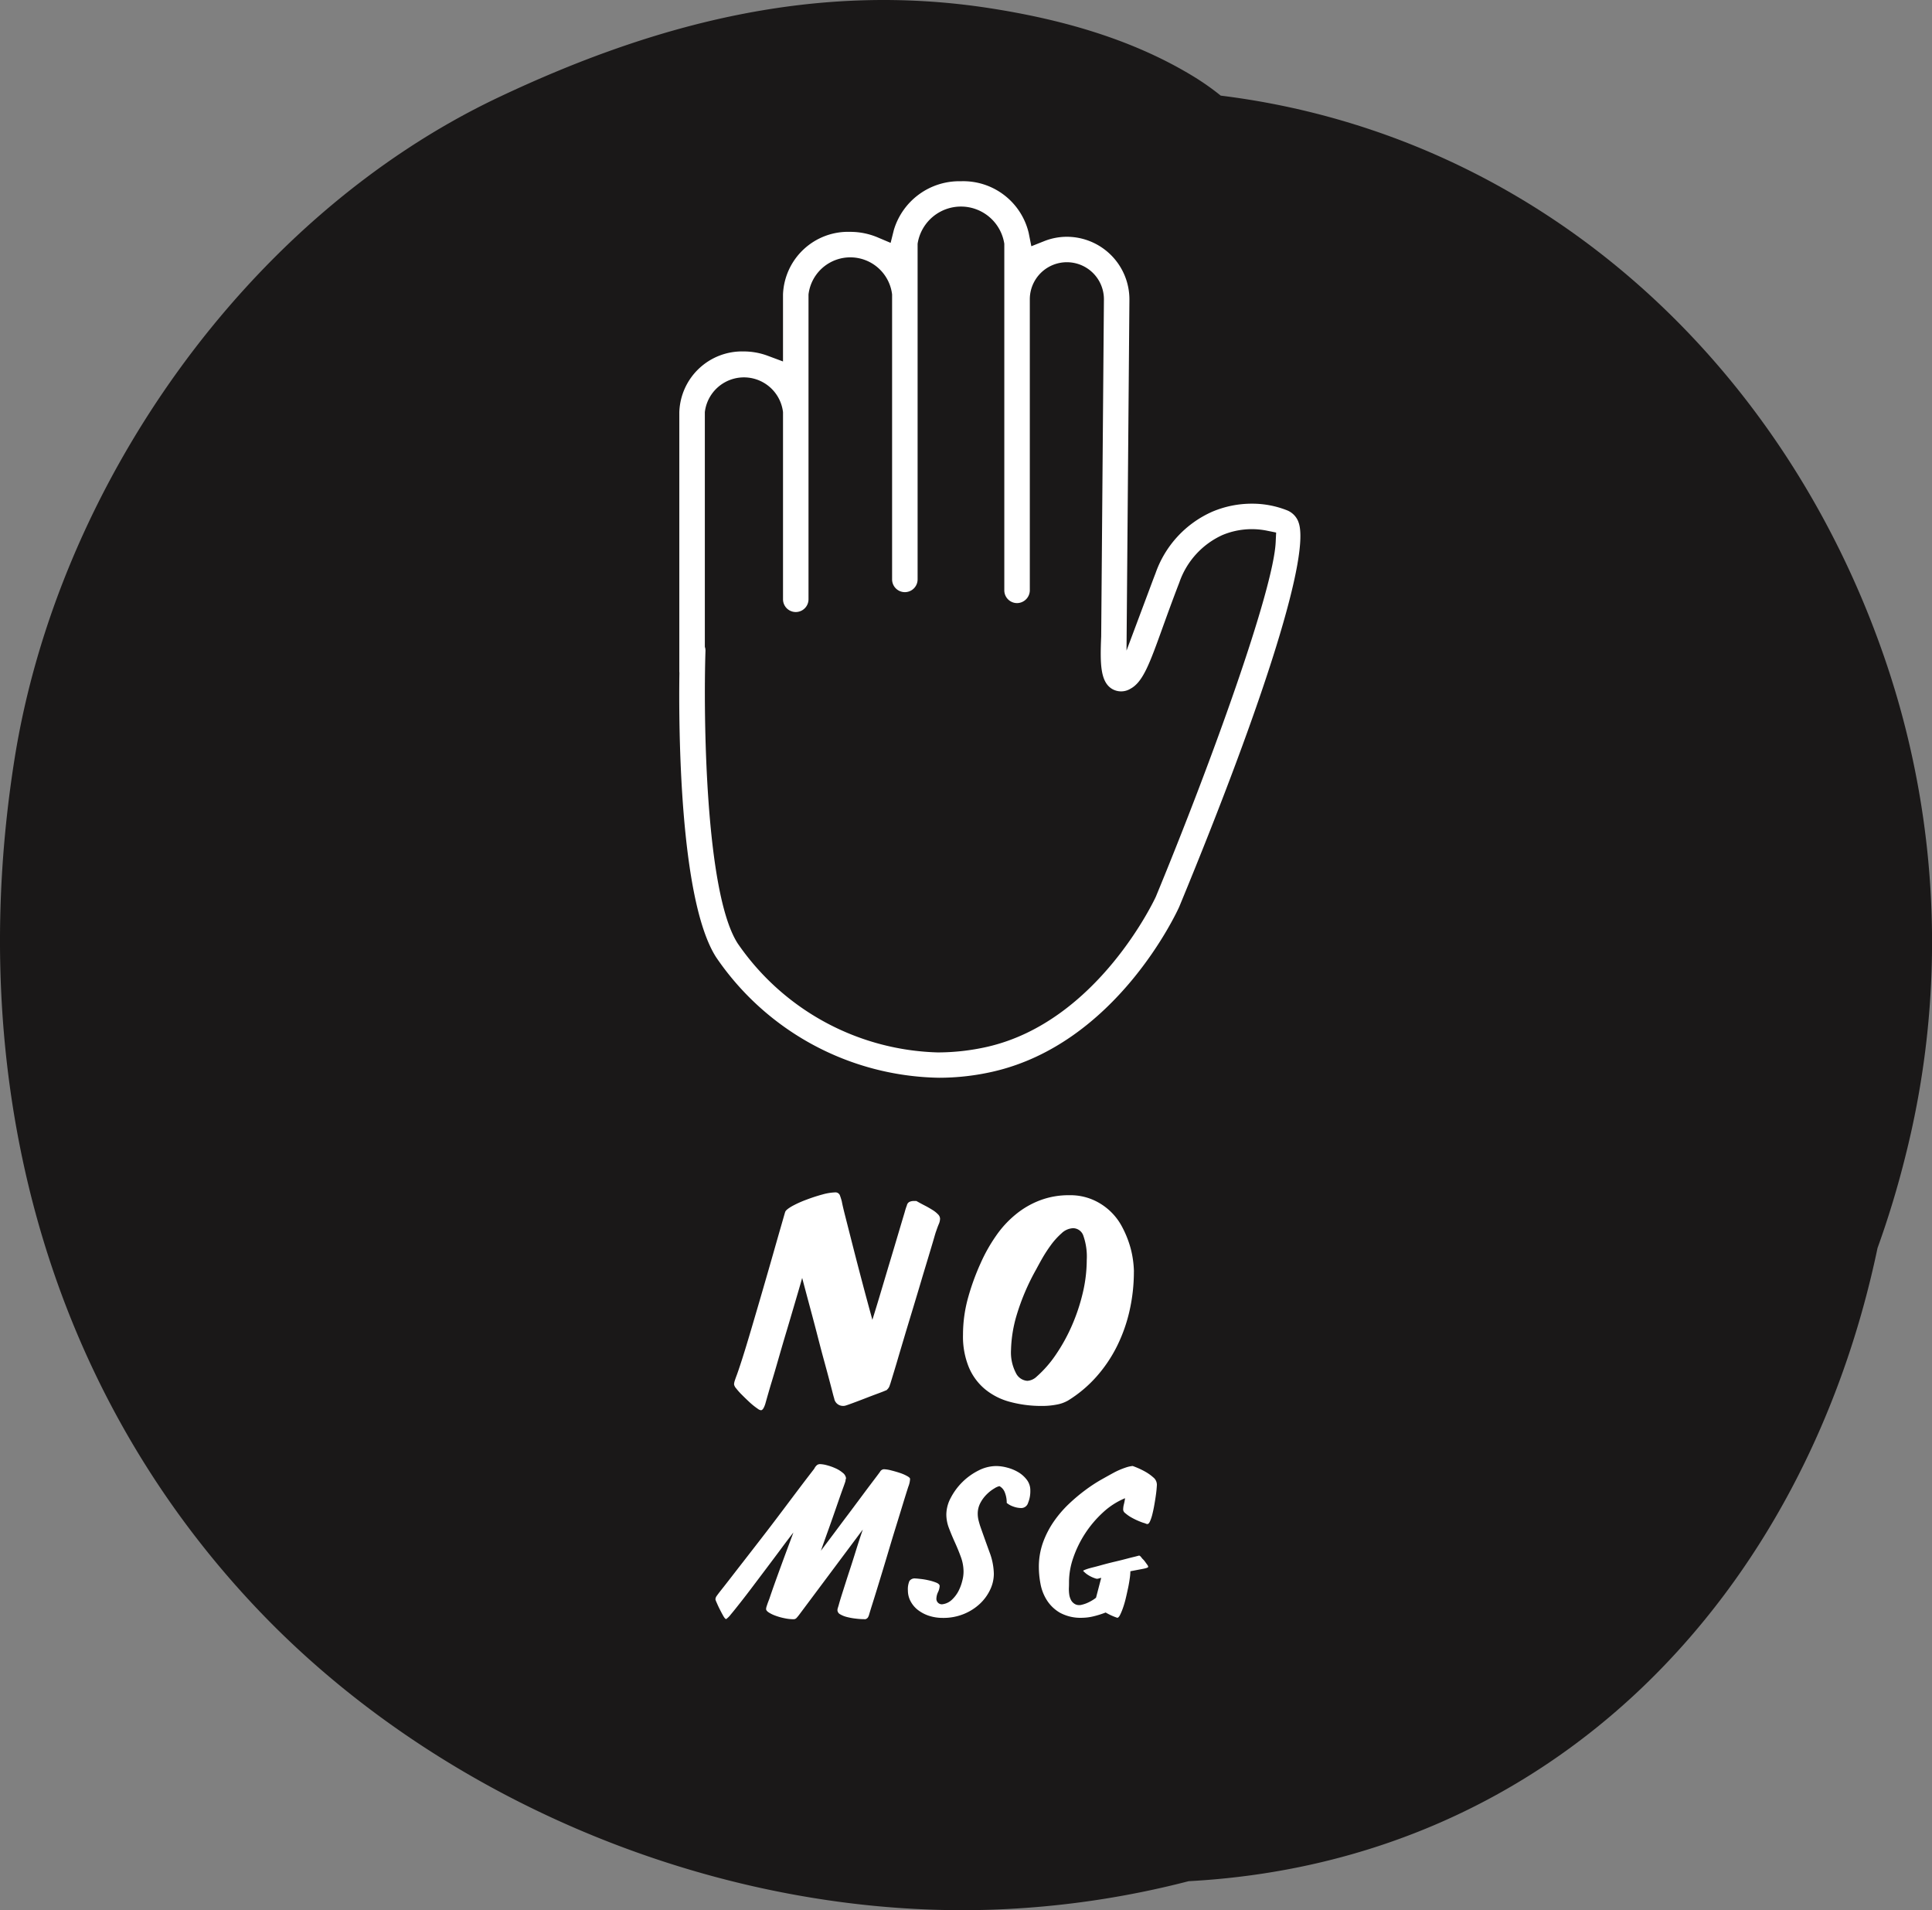 <svg id="No_MSG_Icon" data-name="No MSG Icon" xmlns="http://www.w3.org/2000/svg" xmlns:xlink="http://www.w3.org/1999/xlink" width="171.799" height="169.821" viewBox="0 0 171.799 169.821">
  <rect x="0" y="0" width="171.799" height="169.821" fill="#808080" stroke="none"/>
  <defs>
    <clipPath id="clip-path">
      <rect id="Rectangle_82" data-name="Rectangle 82" width="171.799" height="169.821" fill="none"/>
    </clipPath>
  </defs>
  <g id="Group_95" data-name="Group 95" clip-path="url(#clip-path)">
    <path id="Path_69" data-name="Path 69" d="M108.549,8.5a22.83,22.83,0,0,0-2.192-1.562C100.821,3.5,94.4,1.718,88,.727,72.594-1.66,58.27,2.056,44.33,8.655c-22.413,10.618-39.218,34.6-43.05,58.9-4.332,27.429,2.192,55.1,21.683,75.575,16.437,17.262,41.422,27.452,65.244,26.648a80.8,80.8,0,0,0,17.49-2.533c32.555-1.762,54.838-25.639,61.258-56.288a83.4,83.4,0,0,0,2.492-8.221,77.608,77.608,0,0,0-1.6-43.447c-9-27.041-31.106-47.3-59.3-50.788" transform="translate(0 0)" fill="#1a1818"/>
    <path id="Path_70" data-name="Path 70" d="M63.507,98.667a.1.1,0,0,1-.075.024c-.1.051-.337.144-.7.278s-.75.281-1.157.439-.782.3-1.128.427-.557.2-.622.214a.541.541,0,0,1-.179.024.79.79,0,0,1-.813-.675c-.014-.033-.068-.216-.152-.55s-.2-.767-.341-1.3-.31-1.15-.5-1.848-.38-1.443-.583-2.226-.418-1.586-.637-2.4-.43-1.611-.633-2.378c-.2.719-.43,1.493-.676,2.327s-.489,1.667-.737,2.492-.478,1.618-.7,2.39-.418,1.446-.6,2.038-.367,1.248-.57,1.965c-.12.369-.246.55-.38.55a.577.577,0,0,1-.281-.126,6.349,6.349,0,0,1-.749-.6c-.246-.23-.469-.446-.672-.651a5.461,5.461,0,0,1-.5-.56.782.782,0,0,1-.191-.352,1.086,1.086,0,0,1,.051-.3c.033-.107.077-.23.125-.367.1-.254.281-.777.537-1.574s.535-1.724.848-2.784.639-2.171.978-3.34.654-2.255.94-3.263.529-1.855.727-2.541.307-1.078.344-1.18c.05-.137.256-.3.621-.511a9.333,9.333,0,0,1,1.258-.567c.472-.179.948-.335,1.422-.463a4.824,4.824,0,0,1,1.12-.188.425.425,0,0,1,.454.3c.069.195.12.362.156.5.048.275.167.777.356,1.515s.407,1.6.66,2.592.529,2.052.825,3.173.591,2.205.878,3.251c.2-.643.412-1.333.633-2.071s.442-1.482.66-2.213.434-1.441.637-2.124.386-1.294.546-1.835.293-.979.395-1.323a5.939,5.939,0,0,1,.2-.621.431.431,0,0,1,.255-.314.973.973,0,0,1,.356-.067h.226c.239.135.488.272.739.4s.484.263.686.391a2.4,2.4,0,0,1,.493.388.577.577,0,0,1,.192.4,1.273,1.273,0,0,1-.114.478c-.078.184-.156.4-.242.654-.018.033-.084.251-.2.655s-.275.923-.465,1.56-.413,1.358-.651,2.165-.485,1.622-.736,2.454-.5,1.646-.737,2.441-.451,1.509-.634,2.136-.4,1.332-.635,2.1l-.054.152a.822.822,0,0,1-.278.427" transform="translate(15.344 24.917)" fill="#fff"/>
    <path id="Path_71" data-name="Path 71" d="M80.7,88.066a15.676,15.676,0,0,1-.395,3.528,14.013,14.013,0,0,1-1.132,3.161,12.438,12.438,0,0,1-1.829,2.689,11.264,11.264,0,0,1-2.492,2.088,3.129,3.129,0,0,1-1.039.369,6.6,6.6,0,0,1-1.272.116,10.67,10.67,0,0,1-2.847-.359,5.825,5.825,0,0,1-2.22-1.12,5.094,5.094,0,0,1-1.45-1.96,7.167,7.167,0,0,1-.519-2.88,12.305,12.305,0,0,1,.465-3.352A20.932,20.932,0,0,1,67.084,87.3a14.436,14.436,0,0,1,1.348-2.392,9.12,9.12,0,0,1,1.739-1.9,7.674,7.674,0,0,1,2.16-1.262,7.178,7.178,0,0,1,2.632-.463,5.089,5.089,0,0,1,2.08.4,5.312,5.312,0,0,1,2.594,2.384,9.108,9.108,0,0,1,.647,1.511A8.242,8.242,0,0,1,80.614,87a8.8,8.8,0,0,1,.09,1.069m-8.667,9.357a10.186,10.186,0,0,0,1.729-1.975,15.773,15.773,0,0,0,1.422-2.578,16.985,16.985,0,0,0,.965-2.892,12.8,12.8,0,0,0,.356-2.933,5.614,5.614,0,0,0-.3-2.157.977.977,0,0,0-.914-.676,1.585,1.585,0,0,0-1.031.458,6.551,6.551,0,0,0-.965,1.072,12.844,12.844,0,0,0-.788,1.222c-.23.409-.392.709-.493.9a20.024,20.024,0,0,0-1.743,4.08,11.771,11.771,0,0,0-.5,3.086,3.945,3.945,0,0,0,.433,2.052,1.222,1.222,0,0,0,1.016.7,1.316,1.316,0,0,0,.813-.358" transform="translate(20.128 24.976)" fill="#fff"/>
    <path id="Path_72" data-name="Path 72" d="M61.941,113.36a6.365,6.365,0,0,1-.765-.048,5.514,5.514,0,0,1-.792-.14,2.269,2.269,0,0,1-.621-.244.439.439,0,0,1-.248-.374.877.877,0,0,1,.046-.227c.033-.1.063-.2.089-.3.086-.312.216-.728.383-1.248s.342-1.084.544-1.694.4-1.237.6-1.879.4-1.252.595-1.817l-5.659,7.577c-.086.114-.167.209-.235.284a.354.354,0,0,1-.278.114,3.874,3.874,0,0,1-.774-.086,5.248,5.248,0,0,1-.791-.218,2.989,2.989,0,0,1-.613-.29q-.251-.161-.251-.314a.978.978,0,0,1,.06-.275c.039-.123.077-.23.114-.332l.116-.3c.14-.418.3-.882.486-1.4s.371-1.028.562-1.55.383-1.042.574-1.556.365-.974.516-1.39c-.316.407-.678.881-1.078,1.422s-.816,1.093-1.242,1.66-.848,1.124-1.261,1.673-.788,1.037-1.129,1.469-.618.783-.848,1.052a2.018,2.018,0,0,1-.418.421c-.065,0-.149-.093-.251-.269s-.205-.375-.316-.593-.2-.413-.275-.59a2.054,2.054,0,0,1-.114-.289.541.541,0,0,1,.1-.3c.072-.1.176-.242.316-.422.335-.421.72-.914,1.165-1.49s.92-1.183,1.422-1.831,1.025-1.32,1.56-2.016,1.051-1.38,1.557-2.052.986-1.312,1.442-1.915.867-1.136,1.225-1.6a.931.931,0,0,1,.267-.341.479.479,0,0,1,.248-.068,2.666,2.666,0,0,1,.612.1,4.71,4.71,0,0,1,.753.267,2.652,2.652,0,0,1,.648.4.734.734,0,0,1,.3.5.419.419,0,0,0-.042.149.618.618,0,0,1-.035.17q-.053.171-.278.78c-.146.409-.316.9-.516,1.476s-.416,1.2-.658,1.873-.477,1.332-.707,1.983q.555-.735,1.149-1.527c.395-.528.78-1.048,1.162-1.553s.748-1,1.092-1.46.648-.873.914-1.225.486-.641.651-.861.26-.349.288-.388a.424.424,0,0,1,.346-.23,2.97,2.97,0,0,1,.627.1c.268.067.526.139.773.222a3.451,3.451,0,0,1,.648.277c.188.1.278.188.278.263a2.077,2.077,0,0,1-.156.69c-.086.267-.23.72-.427,1.362s-.421,1.378-.678,2.205-.514,1.685-.779,2.575-.516,1.709-.746,2.462-.425,1.38-.586,1.888-.242.79-.258.839a1.073,1.073,0,0,1-.114.288.385.385,0,0,1-.286.17" transform="translate(14.952 30.592)" fill="#fff"/>
    <path id="Path_73" data-name="Path 73" d="M70.546,102.974a2.444,2.444,0,0,0-.161-.9,1.052,1.052,0,0,0-.488-.583,1.456,1.456,0,0,0-.448.2,3.37,3.37,0,0,0-.651.5,3.1,3.1,0,0,0-.583.769,2.035,2.035,0,0,0-.247.986,2.472,2.472,0,0,0,.065.556c.048.191.1.382.165.574.277.791.549,1.544.809,2.262A5.72,5.72,0,0,1,69.4,109.3a3.293,3.293,0,0,1-.322,1.386,4.12,4.12,0,0,1-.909,1.255,4.63,4.63,0,0,1-1.425.911,4.757,4.757,0,0,1-1.871.353,3.922,3.922,0,0,1-1.278-.2,3.273,3.273,0,0,1-.986-.535,2.4,2.4,0,0,1-.63-.777,2.047,2.047,0,0,1-.221-.92,1.879,1.879,0,0,1,.133-.843.565.565,0,0,1,.535-.23c.051,0,.2.012.431.039a6.106,6.106,0,0,1,.737.123,4.229,4.229,0,0,1,.688.209c.2.084.3.182.3.3a1.437,1.437,0,0,1-.141.535,1.434,1.434,0,0,0-.146.537.488.488,0,0,0,.5.553,1.485,1.485,0,0,0,.86-.391,2.912,2.912,0,0,0,.595-.774,4.082,4.082,0,0,0,.34-.909,3.205,3.205,0,0,0,.116-.795,3.813,3.813,0,0,0-.238-1.339q-.239-.653-.527-1.288c-.191-.421-.367-.839-.523-1.251a3.414,3.414,0,0,1-.242-1.237,3.2,3.2,0,0,1,.4-1.494,5.618,5.618,0,0,1,2.452-2.413,3.486,3.486,0,0,1,1.595-.4,3.839,3.839,0,0,1,.948.135,3.768,3.768,0,0,1,.983.4,2.618,2.618,0,0,1,.774.681,1.526,1.526,0,0,1,.316.966,2.7,2.7,0,0,1-.2,1.093.632.632,0,0,1-.582.458,2.082,2.082,0,0,1-.753-.141,1.806,1.806,0,0,1-.565-.316" transform="translate(18.975 30.632)" fill="#fff"/>
    <path id="Path_74" data-name="Path 74" d="M81.159,101.328c0,.075-.009.216-.027.425s-.047.438-.086.7-.084.535-.135.818-.11.544-.17.78a3.694,3.694,0,0,1-.2.582c-.072.149-.146.227-.221.227a.314.314,0,0,1-.135-.03,1.683,1.683,0,0,0-.248-.084c-.152-.051-.335-.123-.544-.216a5.873,5.873,0,0,1-.582-.3,3.149,3.149,0,0,1-.46-.332.439.439,0,0,1-.191-.3,1.95,1.95,0,0,1,.068-.507,4.547,4.547,0,0,0,.1-.526,6.587,6.587,0,0,0-1.984,1.284,9.785,9.785,0,0,0-2.629,4.034,6.618,6.618,0,0,0-.37,2.085c0,.191,0,.391-.012.6a3.445,3.445,0,0,0,.038.592,1.545,1.545,0,0,0,.174.5.9.9,0,0,0,.409.356.842.842,0,0,0,.537.018,2.831,2.831,0,0,0,.61-.221,3.922,3.922,0,0,0,.477-.275c.125-.09.183-.135.171-.135l.459-1.757a1.621,1.621,0,0,0-.229.056.393.393,0,0,1-.209.018,2.822,2.822,0,0,1-.869-.424,2.534,2.534,0,0,1-.3-.272c0-.025.088-.069.267-.135s.412-.129.7-.2.6-.161.953-.256.7-.179,1.043-.26.66-.161.946-.237.511-.131.678-.17l.383-.1c.063,0,.137.065.23.191a.767.767,0,0,0,.122.137,1.766,1.766,0,0,1,.2.239c.063.088.125.171.182.251a.406.406,0,0,1,.084.179c0,.063-.165.126-.5.188l-1.088.207a4.844,4.844,0,0,1-.06.669c-.039.269-.086.558-.153.863s-.133.616-.208.924-.159.584-.248.835a5.31,5.31,0,0,1-.258.613c-.084.156-.163.233-.239.233a5.567,5.567,0,0,1-1.033-.469,8.109,8.109,0,0,1-1.109.346,4.408,4.408,0,0,1-.974.123,3.84,3.84,0,0,1-1.978-.448,3.4,3.4,0,0,1-1.174-1.128,4.105,4.105,0,0,1-.562-1.462,8.1,8.1,0,0,1-.142-1.452,6.422,6.422,0,0,1,.37-2.208,8.206,8.206,0,0,1,.965-1.869,10.067,10.067,0,0,1,1.327-1.548,15.828,15.828,0,0,1,1.472-1.239,13.917,13.917,0,0,1,1.4-.92c.439-.246.8-.448,1.081-.6a6.6,6.6,0,0,1,1.067-.468A2.75,2.75,0,0,1,79,99.7c.012,0,.132.044.362.137a6.886,6.886,0,0,1,.744.359,4.022,4.022,0,0,1,.728.514.834.834,0,0,1,.323.621" transform="translate(21.715 30.632)" fill="#fff"/>
    <path id="Path_75" data-name="Path 75" d="M101.254,42.594a1.791,1.791,0,0,0-.956-.992,8.415,8.415,0,0,0-3.175-.609,9.01,9.01,0,0,0-3.528.716,9.349,9.349,0,0,0-5.041,5.476c-.2.514-.379,1-.556,1.471l-2.022,5.4.258-31.225a5.571,5.571,0,0,0-5.56-5.566,5.485,5.485,0,0,0-2.026.39l-1.135.451-.239-1.2a5.982,5.982,0,0,0-6.02-4.579,6.075,6.075,0,0,0-5.966,4.328L65,17.806l-1.1-.465a6.254,6.254,0,0,0-2.489-.514,5.791,5.791,0,0,0-5.981,5.565v5.957l-1.371-.51a6.108,6.108,0,0,0-2.106-.38,5.583,5.583,0,0,0-5.743,5.4v23.1l.007.03v.093c-.065,4.63-.021,20.133,3.271,25.242A24.446,24.446,0,0,0,69.3,92.03a21.553,21.553,0,0,0,4.8-.544c10.97-2.506,16.333-14.148,16.558-14.641,7.755-18.75,11.713-31.551,10.593-34.251M48.5,53.8l-.021-.1V32.855a3.5,3.5,0,0,1,6.952,0V49.492a1.133,1.133,0,1,0,2.267,0v-27.1a3.743,3.743,0,0,1,7.433,0V47.724a1.134,1.134,0,1,0,2.268,0V17.887a3.9,3.9,0,0,1,7.71,0V48.7a1.135,1.135,0,0,0,1.133,1.132,1.148,1.148,0,0,0,1.135-1.183V22.828a3.295,3.295,0,0,1,6.59-.012L83.724,52.8c-.1,2.39-.086,4.005.95,4.651a1.588,1.588,0,0,0,1.658-.009c1.111-.6,1.7-2.229,2.866-5.47.37-1.02.872-2.417,1.476-3.977a7.209,7.209,0,0,1,3.821-4.209,6.77,6.77,0,0,1,3.931-.4l.855.173-.042.873c-.209,4.235-5.647,19.392-10.654,31.5-.051.111-5.121,11.089-14.985,13.346a20.019,20.019,0,0,1-4.409.5A22.317,22.317,0,0,1,51.4,80.087c-2.9-4.5-3.05-20.307-2.864-26.018a1.161,1.161,0,0,0-.03-.269" transform="translate(14.197 3.786)" fill="#fff"/>
  </g>
</svg>
